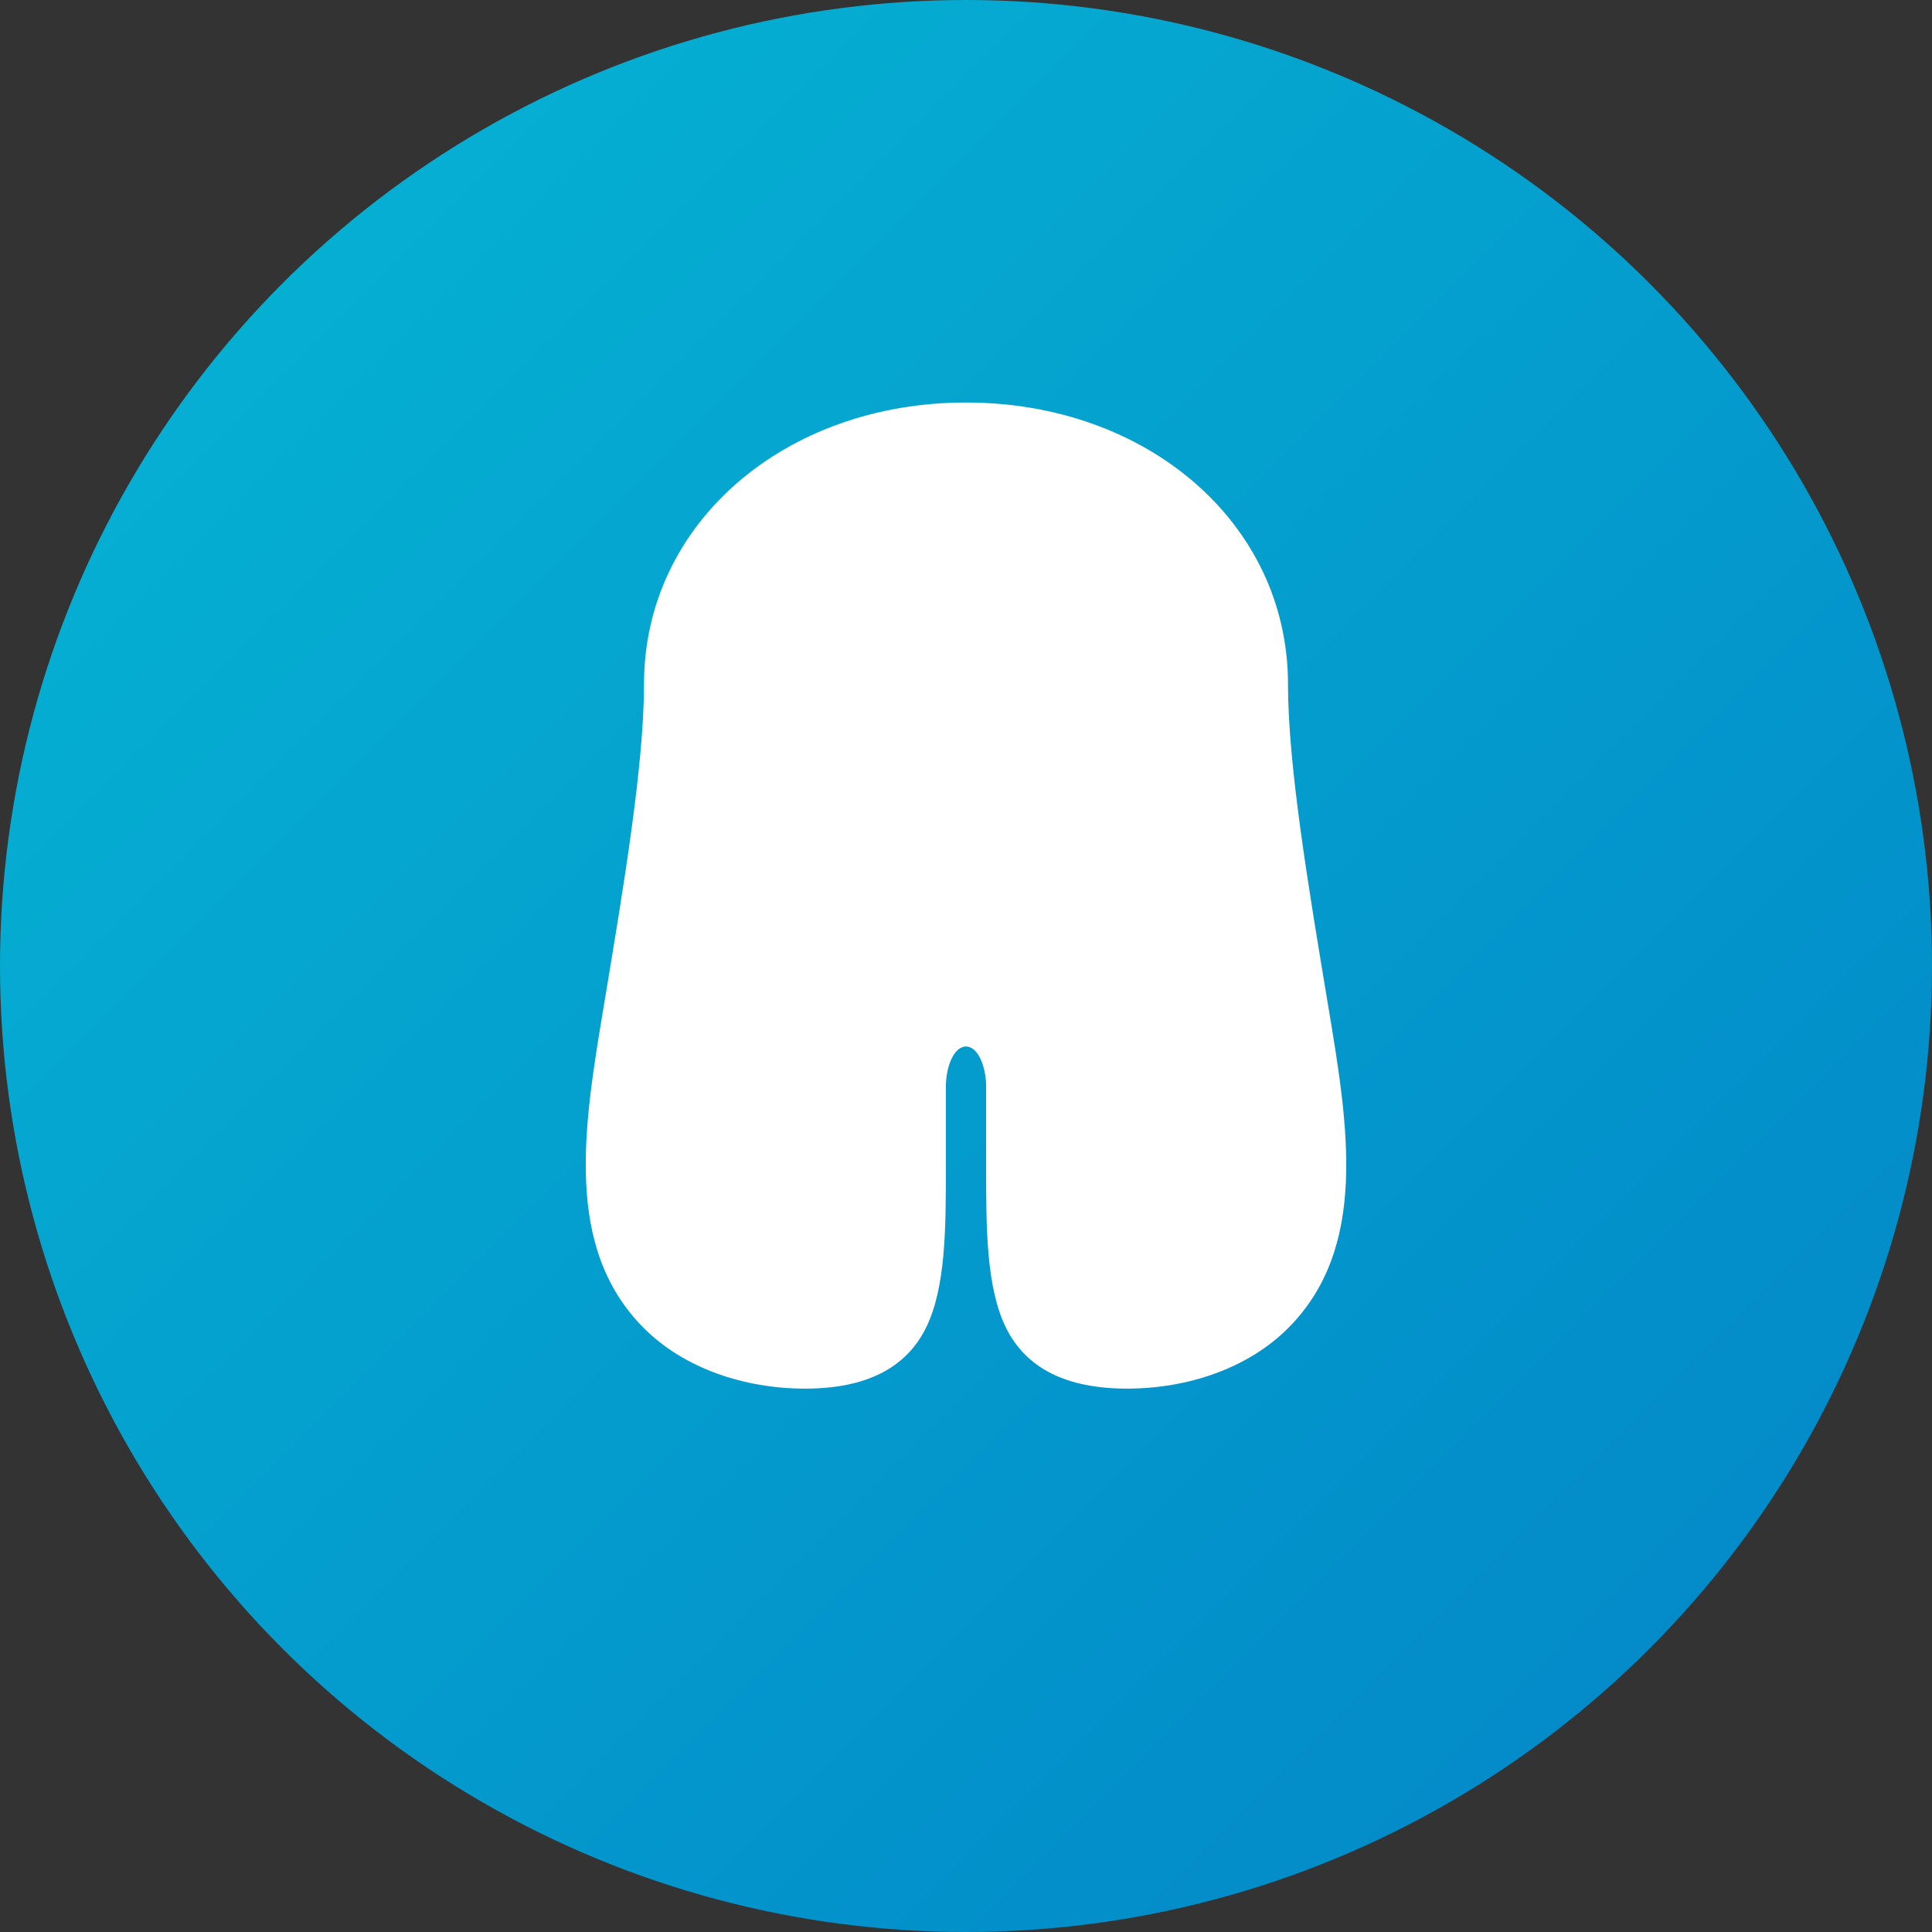 <svg width="48" height="48" viewBox="0 0 48 48" fill="none" xmlns="http://www.w3.org/2000/svg">
  <rect x="0" y="0" width="48" height="48" fill="#333333" stroke="none"/>
  <!-- Background circle with gradient -->
  <circle cx="24" cy="24" r="24" fill="url(#gradient1)"/>
  
  <!-- Tooth shape -->
  <path d="M24 10C19.5 10 16 13 16 17C16 19 15.5 22 15 25C14.5 28 14 31 16 33C17 34 18.5 34.5 20 34.5C21.5 34.5 22.5 34 23 33C23.5 32 23.5 30.5 23.5 29V27C23.5 26.5 23.7 26 24 26C24.3 26 24.5 26.5 24.5 27V29C24.5 30.5 24.5 32 25 33C25.5 34 26.5 34.5 28 34.5C29.5 34.5 31 34 32 33C34 31 33.5 28 33 25C32.5 22 32 19 32 17C32 13 28.5 10 24 10Z" fill="white"/>
  
  <!-- Shine effect -->
  <path d="M20 14C20 14 21 13 22.5 13C24 13 25 14 25 14" stroke="white" stroke-width="1.5" stroke-linecap="round" opacity="0.4"/>
  
  <!-- Gradient definition -->
  <defs>
    <linearGradient id="gradient1" x1="0" y1="0" x2="48" y2="48" gradientUnits="userSpaceOnUse">
      <stop offset="0%" stop-color="#06B6D4"/>
      <stop offset="100%" stop-color="#0284C7"/>
    </linearGradient>
  </defs>
</svg>
